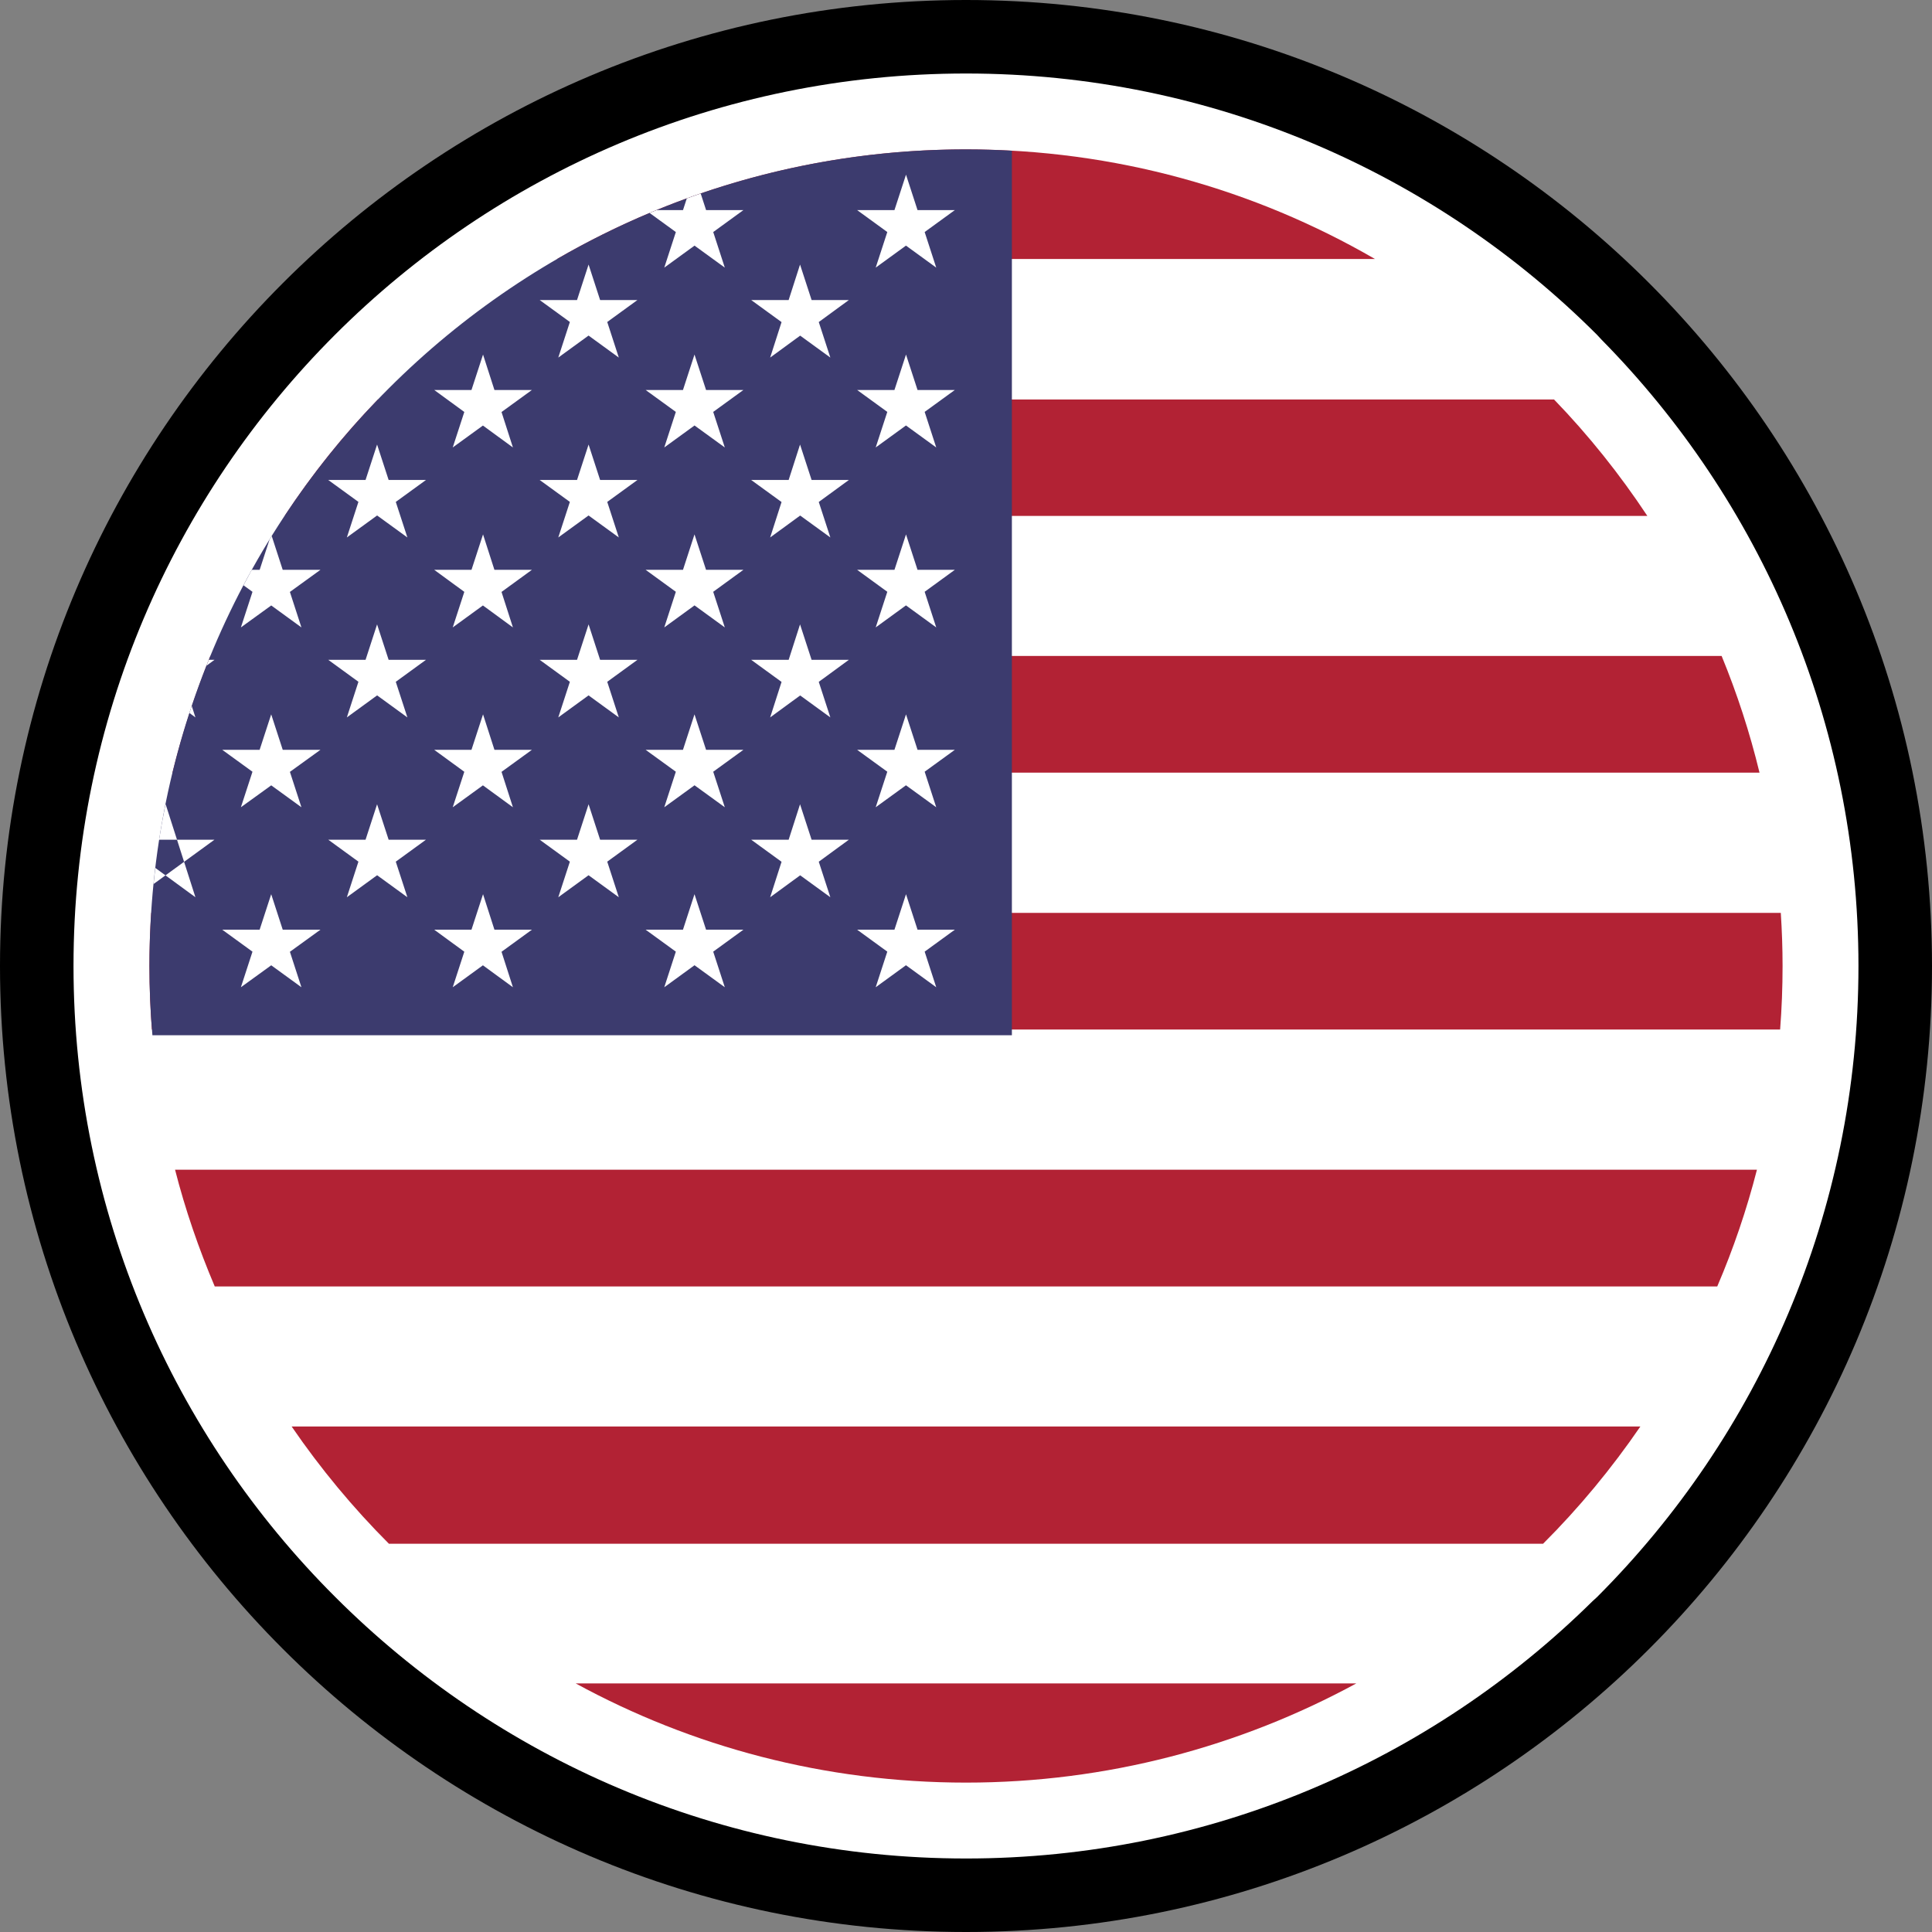 <svg xmlns="http://www.w3.org/2000/svg" fill="none" viewBox="0 0 512 512" height="512" width="512">
<rect x="0" y="0" width="512" height="512" fill="#808080" stroke="none"/>
<path fill="black" d="M256 0C326.68 0 390.69 28.66 437.01 74.99C483.34 121.31 512 185.32 512 256C512 326.68 483.34 390.69 437.01 437.01C390.69 483.34 326.68 512 256 512C185.32 512 121.31 483.34 74.99 437.01C28.66 390.69 0 326.68 0 256C0 185.32 28.66 121.31 74.99 74.99C121.31 28.66 185.32 0 256 0Z"></path>
<path fill="white" d="M256 19.48C321.29 19.48 380.46 45.96 423.25 88.75L424.34 89.93C466.48 132.65 492.51 191.3 492.51 255.99C492.51 321.3 466.02 380.45 423.23 423.24L422.04 424.33C379.32 466.49 320.64 492.52 256 492.52C190.77 492.52 131.62 466.01 88.82 423.19C45.98 380.45 19.48 321.3 19.48 255.99C19.48 190.68 45.96 131.54 88.75 88.75C131.54 45.96 190.69 19.48 256 19.48Z"></path>
<path fill="#B22234" d="M256 39.59C295.48 39.59 332.49 50.17 364.37 68.63H147.63C179.51 50.17 216.52 39.59 256 39.59ZM411.84 105.87C421 115.35 429.26 125.69 436.56 136.72H75.43C82.72 125.63 91.02 115.26 100.15 105.87H411.84ZM456.25 173.84C460.35 183.81 463.71 194.12 466.29 204.76H45.71C48.32 194.14 51.74 183.86 55.75 173.84H456.25ZM471.93 241.92C472.23 246.6 472.4 251.29 472.4 255.99C472.4 261.66 472.18 267.29 471.75 272.84H40.25C39.83 267.25 39.6 261.58 39.6 255.99C39.6 251.26 39.77 246.57 40.07 241.92H471.93ZM465.61 309.98C462.901 320.548 459.384 330.891 455.09 340.92H56.91C52.66 330.9 49.08 320.53 46.39 309.98H465.61ZM434.71 378.04C427.08 389.18 418.46 399.6 408.93 409.11H103.07C93.57 399.6 84.92 389.18 77.29 378.04H434.71ZM359.44 446.12C328.58 462.89 293.28 472.41 256 472.41C218.53 472.41 183.28 462.88 152.56 446.12H359.44Z"></path>
<path fill="#3C3B6E" d="M268.16 39.94V274.35H40.39C39.86 268.28 39.6 262.19 39.6 255.99C39.6 136.48 136.48 39.59 256 39.59C260.08 39.59 264.14 39.72 268.16 39.94Z"></path>
<path fill="white" d="M50.81 187.06L51.79 190.12L50.19 188.94L50.81 187.06ZM240.1 236.97L248.11 261.63L227.15 246.38H253.04L232.07 261.63L240.1 236.97ZM240.1 189.31L248.11 213.93L227.15 198.71H253.04L232.07 213.93L240.1 189.31ZM240.1 141.62L248.11 166.27L227.15 151.01H253.04L232.07 166.27L240.1 141.62ZM240.1 93.96L248.11 118.58L227.15 103.35H253.04L232.07 118.58L240.1 93.96ZM240.1 46.29L248.11 70.92L227.15 55.68H253.04L232.07 70.92L240.1 46.29ZM212.02 213.14L220.05 237.78L199.07 222.53H224.96L204.1 237.78L212.02 213.14ZM212.02 165.47L220.05 190.12L199.07 174.86H224.96L204.1 190.12L212.02 165.47ZM212.02 117.81L220.05 142.43L199.07 127.2H224.96L204.1 142.43L212.02 117.81ZM212.02 70.11L220.05 94.76L199.07 79.51H224.96L204.1 94.76L212.02 70.11ZM184.05 236.97L192.08 261.63L171.1 246.38H197.01L176.04 261.63L184.05 236.97ZM184.05 189.31L192.08 213.93L171.1 198.71H197.01L176.04 213.93L184.05 189.31ZM184.05 141.62L192.08 166.27L171.1 151.01H197.01L176.04 166.27L184.05 141.62ZM184.05 93.96L192.08 118.58L171.1 103.35H197.01L176.04 118.58L184.05 93.96ZM185.69 51.28L192.08 70.92L172.15 56.44L174.01 55.68H197.01L176.04 70.92L182.01 52.58L185.69 51.28ZM155.98 213.14L163.99 237.78L143.02 222.53H168.93L147.95 237.78L155.98 213.14ZM155.98 165.47L163.99 190.12L143.02 174.86H168.93L147.95 190.12L155.98 165.47ZM155.98 117.81L163.99 142.43L143.02 127.2H168.93L147.95 142.43L155.98 117.81ZM155.98 70.11L163.99 94.76L143.02 79.51H168.93L147.95 94.76L155.98 70.11ZM128.01 236.97L135.93 261.63L115.07 246.38H140.96L119.98 261.63L128.01 236.97ZM128.01 189.31L135.93 213.93L115.07 198.71H140.96L119.98 213.93L128.01 189.31ZM128.01 141.62L135.93 166.27L115.07 151.01H140.96L119.98 166.27L128.01 141.62ZM128.01 93.96L135.93 118.58L115.07 103.35H140.96L119.98 118.58L128.01 93.96ZM99.93 213.14L107.96 237.78L86.99 222.53H112.89L91.92 237.78L99.93 213.14ZM99.93 165.47L107.96 190.12L86.99 174.86H112.89L91.92 190.12L99.93 165.47ZM99.93 117.81L107.96 142.43L86.99 127.2H112.89L91.92 142.43L99.93 117.81ZM71.87 236.97L79.88 261.63L58.9 246.38H84.92L63.84 261.63L71.87 236.97ZM71.87 189.31L79.88 213.93L58.9 198.71H84.92L63.84 213.93L71.87 189.31ZM72.01 142.05L79.88 166.27L64.52 155.1L66.72 151.01H84.92L63.84 166.27L71.44 142.95L72.01 142.05ZM43.9 213.14L51.79 237.78L41.16 230.01L40.69 234.28L56.84 222.53H42.16C42.64 219.51 43.18 216.51 43.78 213.54L43.9 213.14ZM55.34 174.86H56.84L54.7 176.43L55.34 174.86Z"></path>
</svg>
